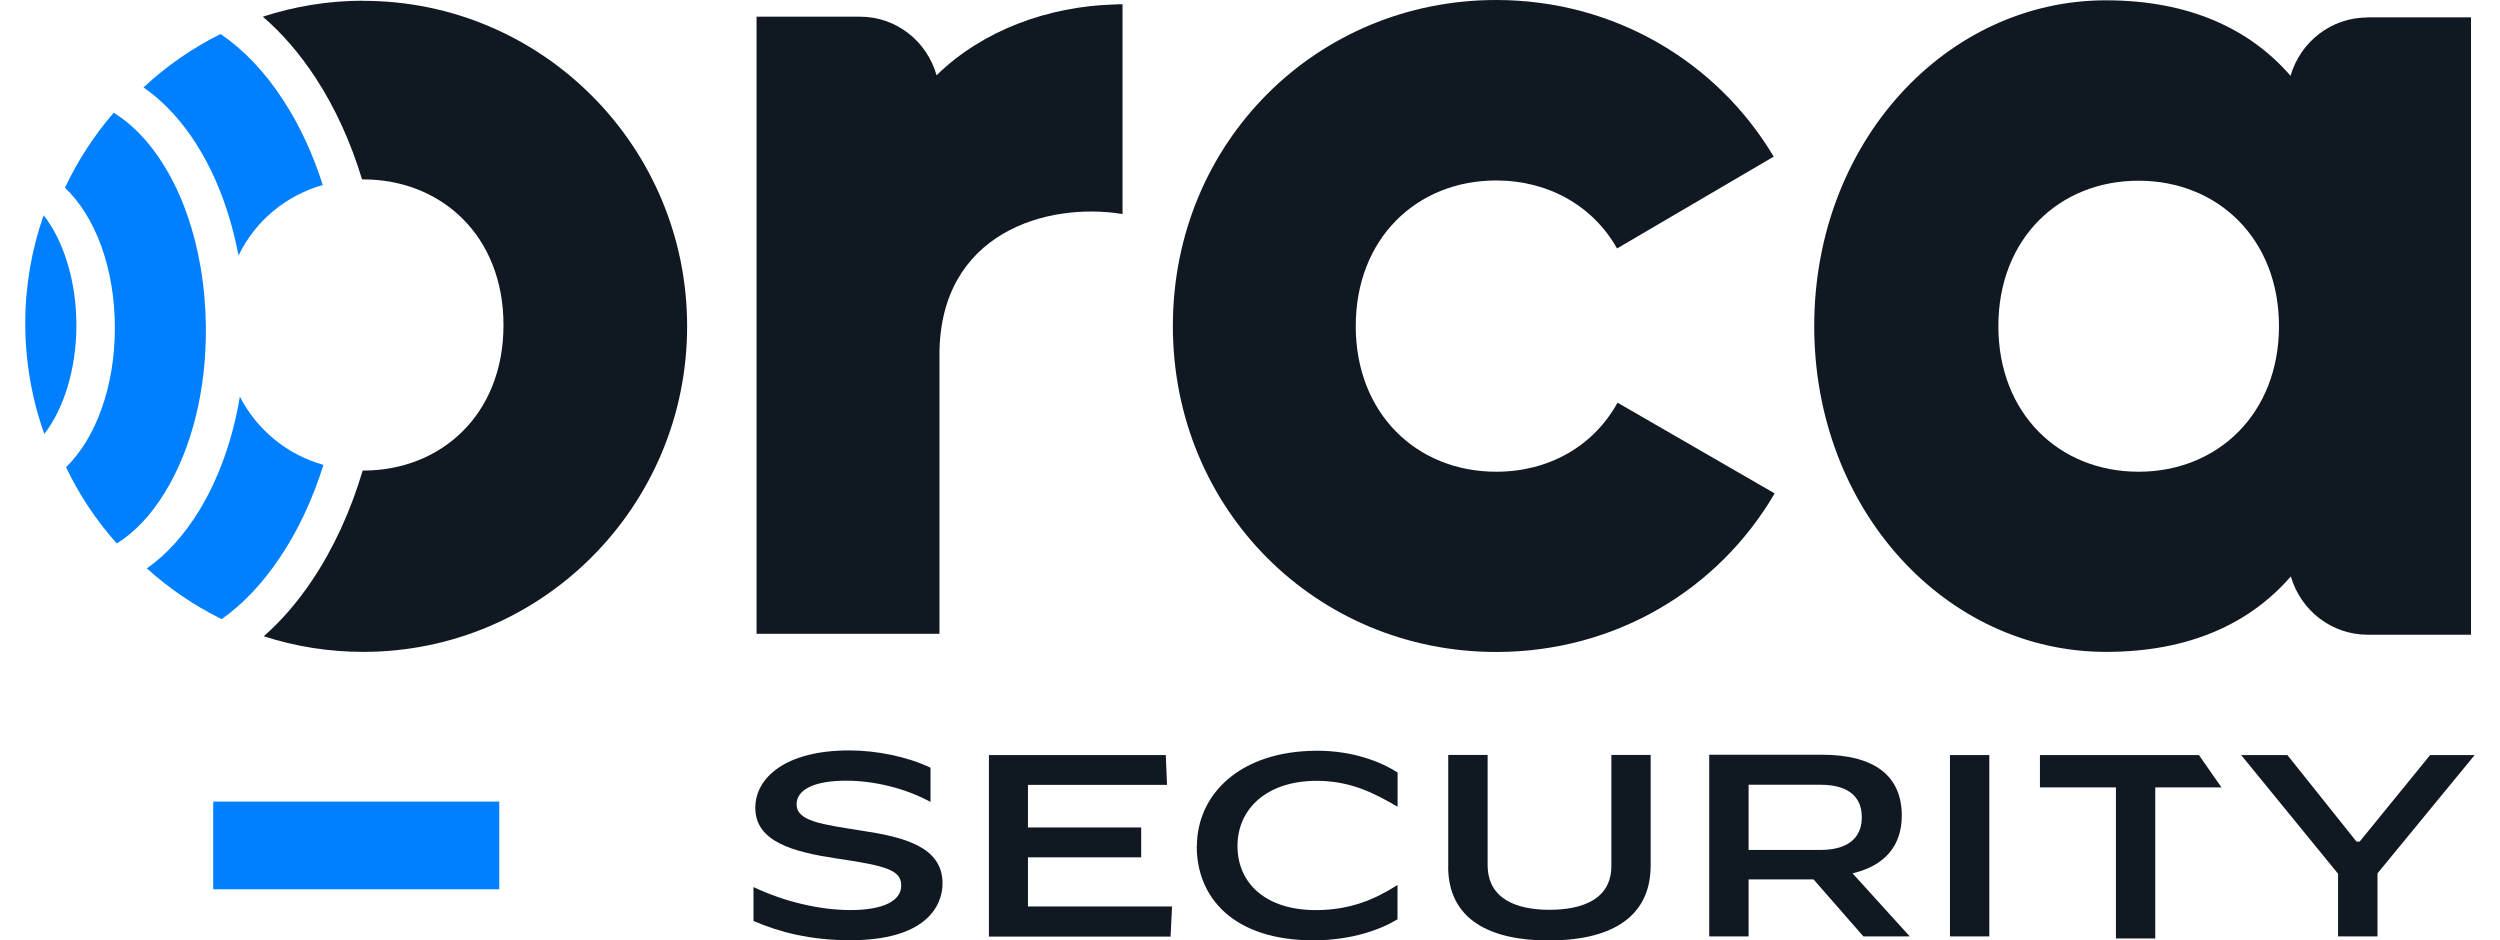 <?xml version="1.0" encoding="UTF-8"?>
<svg xmlns="http://www.w3.org/2000/svg" xmlns:xlink="http://www.w3.org/1999/xlink" width="210px" height="79px" viewBox="0 0 208 79" version="1.1">
  <g id="surface1">
    <path style=" stroke:none;fill-rule:nonzero;fill:rgb(6.275%,9.804%,12.941%);fill-opacity:1;" d="M 195.398 73.395 L 187.258 63.426 L 191.141 63.426 C 191.141 63.426 196.945 70.695 196.945 70.695 L 197.211 70.695 C 197.211 70.695 203.129 63.426 203.129 63.426 L 206.871 63.426 C 206.871 63.426 198.711 73.359 198.711 73.359 L 198.711 78.66 C 198.711 78.66 195.398 78.66 195.398 78.66 Z M 195.398 73.395 "></path>
    <path style=" stroke:none;fill-rule:nonzero;fill:rgb(6.275%,9.804%,12.941%);fill-opacity:1;" d="M 176.738 66.141 L 170.355 66.141 C 170.355 66.141 170.355 63.426 170.355 63.426 L 183.711 63.426 C 183.711 63.426 185.602 66.141 185.602 66.141 L 180.043 66.141 C 180.043 66.141 180.043 78.832 180.043 78.832 L 176.738 78.832 C 176.738 78.832 176.738 66.141 176.738 66.141 Z M 176.738 66.141 "></path>
    <path style=" stroke:none;fill-rule:nonzero;fill:rgb(6.275%,9.804%,12.941%);fill-opacity:1;" d="M 162.797 63.426 L 166.102 63.426 C 166.102 63.426 166.102 78.66 166.102 78.66 L 162.797 78.66 C 162.797 78.66 162.797 63.426 162.797 63.426 Z M 162.797 63.426 "></path>
    <path style=" stroke:none;fill-rule:nonzero;fill:rgb(6.275%,9.804%,12.941%);fill-opacity:1;" d="M 142.574 63.395 L 152.008 63.395 C 156.535 63.395 158.75 65.223 158.75 68.52 C 158.75 71.027 157.332 72.727 154.613 73.359 L 159.422 78.66 L 155.527 78.66 C 155.527 78.66 151.336 73.867 151.336 73.867 L 145.883 73.867 C 145.883 73.867 145.883 78.66 145.883 78.66 L 142.574 78.66 C 142.574 78.66 142.574 63.402 142.574 63.402 Z M 151.902 71.395 C 154.457 71.395 155.391 70.195 155.391 68.645 C 155.391 67.09 154.457 65.918 151.902 65.918 L 145.883 65.918 C 145.883 65.918 145.883 71.395 145.883 71.395 Z M 151.902 71.395 "></path>
    <path style=" stroke:none;fill-rule:nonzero;fill:rgb(6.275%,9.804%,12.941%);fill-opacity:1;" d="M 120.652 72.785 L 120.652 63.414 C 120.652 63.414 123.961 63.414 123.961 63.414 L 123.961 72.652 C 123.961 75.492 126.344 76.422 129.156 76.422 C 131.973 76.422 134.355 75.508 134.355 72.734 L 134.355 63.414 C 134.355 63.414 137.656 63.414 137.656 63.414 L 137.656 72.695 C 137.656 77.301 133.957 79 129.094 79 C 124.238 79 120.645 77.301 120.645 72.785 Z M 120.652 72.785 "></path>
    <path style=" stroke:none;fill-rule:nonzero;fill:rgb(6.275%,9.804%,12.941%);fill-opacity:1;" d="M 99.539 71.086 C 99.539 66.789 103.082 63.062 109.668 63.062 C 112.625 63.062 114.977 63.977 116.398 64.891 L 116.398 67.75 C 116.398 67.75 116.367 67.75 116.367 67.75 C 114.453 66.637 112.469 65.59 109.594 65.59 C 105.406 65.59 102.949 67.945 102.949 71.062 C 102.949 74.137 105.25 76.449 109.535 76.449 C 112.383 76.449 114.477 75.555 116.359 74.359 L 116.391 74.359 C 116.391 74.359 116.391 77.219 116.391 77.219 C 115.016 78.066 112.539 78.988 109.328 78.988 C 102.582 78.988 99.527 75.371 99.527 71.098 Z M 99.539 71.086 "></path>
    <path style=" stroke:none;fill-rule:nonzero;fill:rgb(6.275%,9.804%,12.941%);fill-opacity:1;" d="M 82.066 63.426 L 96.926 63.426 C 96.926 63.426 97.031 65.93 97.031 65.93 L 85.348 65.93 C 85.348 65.93 85.348 69.508 85.348 69.508 L 94.859 69.508 C 94.859 69.508 94.859 72.016 94.859 72.016 L 85.348 72.016 C 85.348 72.016 85.348 76.141 85.348 76.141 L 97.453 76.141 C 97.453 76.141 97.328 78.672 97.328 78.672 L 82.07 78.672 C 82.07 78.672 82.07 63.43 82.07 63.43 Z M 82.066 63.426 "></path>
    <path style=" stroke:none;fill-rule:nonzero;fill:rgb(6.275%,9.804%,12.941%);fill-opacity:1;" d="M 62.293 77.387 L 62.293 74.527 C 62.293 74.527 62.324 74.527 62.324 74.527 C 64.855 75.727 67.824 76.445 70.441 76.445 C 73.23 76.445 74.703 75.656 74.703 74.391 C 74.703 73.125 73.57 72.734 69.25 72.109 C 65.656 71.562 62.445 70.719 62.445 67.859 C 62.445 65.328 64.984 63.035 70.336 63.035 C 72.641 63.035 75.223 63.559 77.164 64.488 L 77.164 67.348 C 77.164 67.348 77.133 67.348 77.133 67.348 C 75.043 66.211 72.426 65.578 70.078 65.578 C 67.277 65.578 65.914 66.387 65.914 67.562 C 65.914 68.984 68.043 69.246 71.297 69.762 C 74.918 70.305 78.172 71.113 78.172 74.203 C 78.172 76.168 76.699 78.98 70.418 78.98 C 67.031 78.98 64.426 78.281 62.301 77.363 Z M 62.293 77.387 "></path>
    <path style=" stroke:none;fill-rule:nonzero;fill:rgb(0%,50.196%,100%);fill-opacity:1;" d="M 16.91 67.336 L 40.938 67.336 L 40.938 74.699 L 16.91 74.699 Z M 16.91 67.336 "></path>
    <path style=" stroke:none;fill-rule:nonzero;fill:rgb(6.275%,9.804%,12.941%);fill-opacity:1;" d="M 197.855 1.469 C 194.863 1.469 192.25 3.469 191.406 6.367 C 187.969 2.406 182.859 0.027 175.898 0.027 C 162.48 0.027 151.395 11.949 151.395 27.395 C 151.395 42.836 162.469 54.758 175.898 54.758 C 182.859 54.758 187.969 52.406 191.43 48.418 C 192.27 51.312 194.887 53.316 197.871 53.316 L 206.566 53.316 C 206.566 53.316 206.566 1.457 206.566 1.457 L 197.855 1.457 Z M 178.637 39.625 C 171.973 39.625 166.863 34.746 166.863 27.395 C 166.863 20.039 171.973 15.18 178.637 15.18 C 185.305 15.18 190.434 20.059 190.434 27.395 C 190.434 34.727 185.305 39.625 178.637 39.625 Z M 178.637 39.625 "></path>
    <path style=" stroke:none;fill-rule:nonzero;fill:rgb(6.275%,9.804%,12.941%);fill-opacity:1;" d="M 134.867 33.832 C 132.871 37.461 129.125 39.625 124.68 39.625 C 118.012 39.625 112.883 34.746 112.883 27.395 C 112.883 20.031 118.012 15.16 124.68 15.16 C 129.07 15.16 132.812 17.293 134.832 20.871 L 147.992 13.156 C 143.246 5.191 134.598 0 124.68 0 C 109.605 0 97.52 11.941 97.52 27.383 C 97.52 42.824 109.605 54.766 124.68 54.766 C 134.672 54.766 143.352 49.539 148.07 41.445 L 134.867 33.82 Z M 134.867 33.832 "></path>
    <path style=" stroke:none;fill-rule:nonzero;fill:rgb(6.275%,9.804%,12.941%);fill-opacity:1;" d="M 93.293 0.352 L 93.293 17.98 C 86.953 16.941 77.914 19.543 77.914 29.812 L 77.914 53.242 C 77.914 53.242 62.551 53.242 62.551 53.242 L 62.551 1.402 C 62.551 1.402 71.246 1.402 71.246 1.402 C 74.23 1.402 76.844 3.406 77.672 6.324 C 81.562 2.508 87.105 0.547 92.516 0.379 L 92.551 0.379 C 92.805 0.359 93.047 0.359 93.293 0.359 Z M 93.293 0.352 "></path>
    <path style=" stroke:none;fill-rule:nonzero;fill:rgb(6.275%,9.804%,12.941%);fill-opacity:1;" d="M 29.516 0.059 C 26.574 0.059 23.742 0.535 21.078 1.402 C 22.695 2.789 24.18 4.508 25.52 6.555 C 27.164 9.074 28.465 11.949 29.414 15.07 C 29.449 15.07 29.477 15.07 29.516 15.07 C 36.016 15.07 41.293 19.75 41.293 27.309 C 41.293 34.859 36.016 39.527 29.516 39.527 C 29.496 39.527 29.488 39.527 29.465 39.527 C 28.457 42.922 27.027 46.055 25.211 48.758 C 23.984 50.59 22.621 52.164 21.156 53.445 C 23.789 54.301 26.605 54.758 29.516 54.758 C 44.539 54.758 56.719 42.516 56.719 27.41 C 56.719 12.312 44.539 0.07 29.516 0.07 Z M 29.516 0.059 "></path>
    <path style=" stroke:none;fill-rule:nonzero;fill:rgb(0%,50.196%,100%);fill-opacity:1;" d="M 12.969 8.938 C 15.949 11.883 18.07 16.344 19.035 21.461 C 20.477 18.504 23.031 16.426 26.113 15.539 C 25.277 12.922 24.168 10.512 22.777 8.391 C 21.234 6.02 19.457 4.164 17.531 2.859 C 15.16 4.031 12.969 5.555 11.055 7.344 C 11.715 7.801 12.355 8.332 12.969 8.941 Z M 12.969 8.938 "></path>
    <path style=" stroke:none;fill-rule:nonzero;fill:rgb(0%,50.196%,100%);fill-opacity:1;" d="M 26.164 39.051 C 23.137 38.191 20.621 36.164 19.148 33.32 C 18.555 36.887 17.387 40.172 15.73 42.895 C 14.461 44.961 12.969 46.598 11.336 47.746 C 13.211 49.438 15.328 50.879 17.621 52.008 C 19.398 50.75 21.039 49.027 22.488 46.867 C 24.031 44.578 25.266 41.941 26.164 39.059 Z M 26.164 39.051 "></path>
    <path style=" stroke:none;fill-rule:nonzero;fill:rgb(0%,50.196%,100%);fill-opacity:1;" d="M 16.293 27.445 C 16.23 20.684 14.078 14.547 10.52 11.027 C 9.887 10.406 9.238 9.895 8.551 9.469 C 6.918 11.359 5.539 13.477 4.457 15.77 C 7 18.176 8.648 22.5 8.648 27.551 C 8.648 32.539 7.027 36.824 4.547 39.246 C 5.664 41.59 7.102 43.738 8.812 45.652 C 10.301 44.727 11.676 43.285 12.844 41.371 C 15.125 37.668 16.344 32.711 16.293 27.453 Z M 16.293 27.445 "></path>
    <path style=" stroke:none;fill-rule:nonzero;fill:rgb(0%,50.196%,100%);fill-opacity:1;" d="M 2.668 18.074 C 1.668 20.926 1.121 23.988 1.121 27.168 C 1.121 30.352 1.68 33.551 2.723 36.445 C 4.344 34.375 5.418 31.012 5.418 27.309 C 5.418 23.598 4.312 20.141 2.656 18.074 Z M 2.668 18.074 "></path>
  </g>
</svg>
